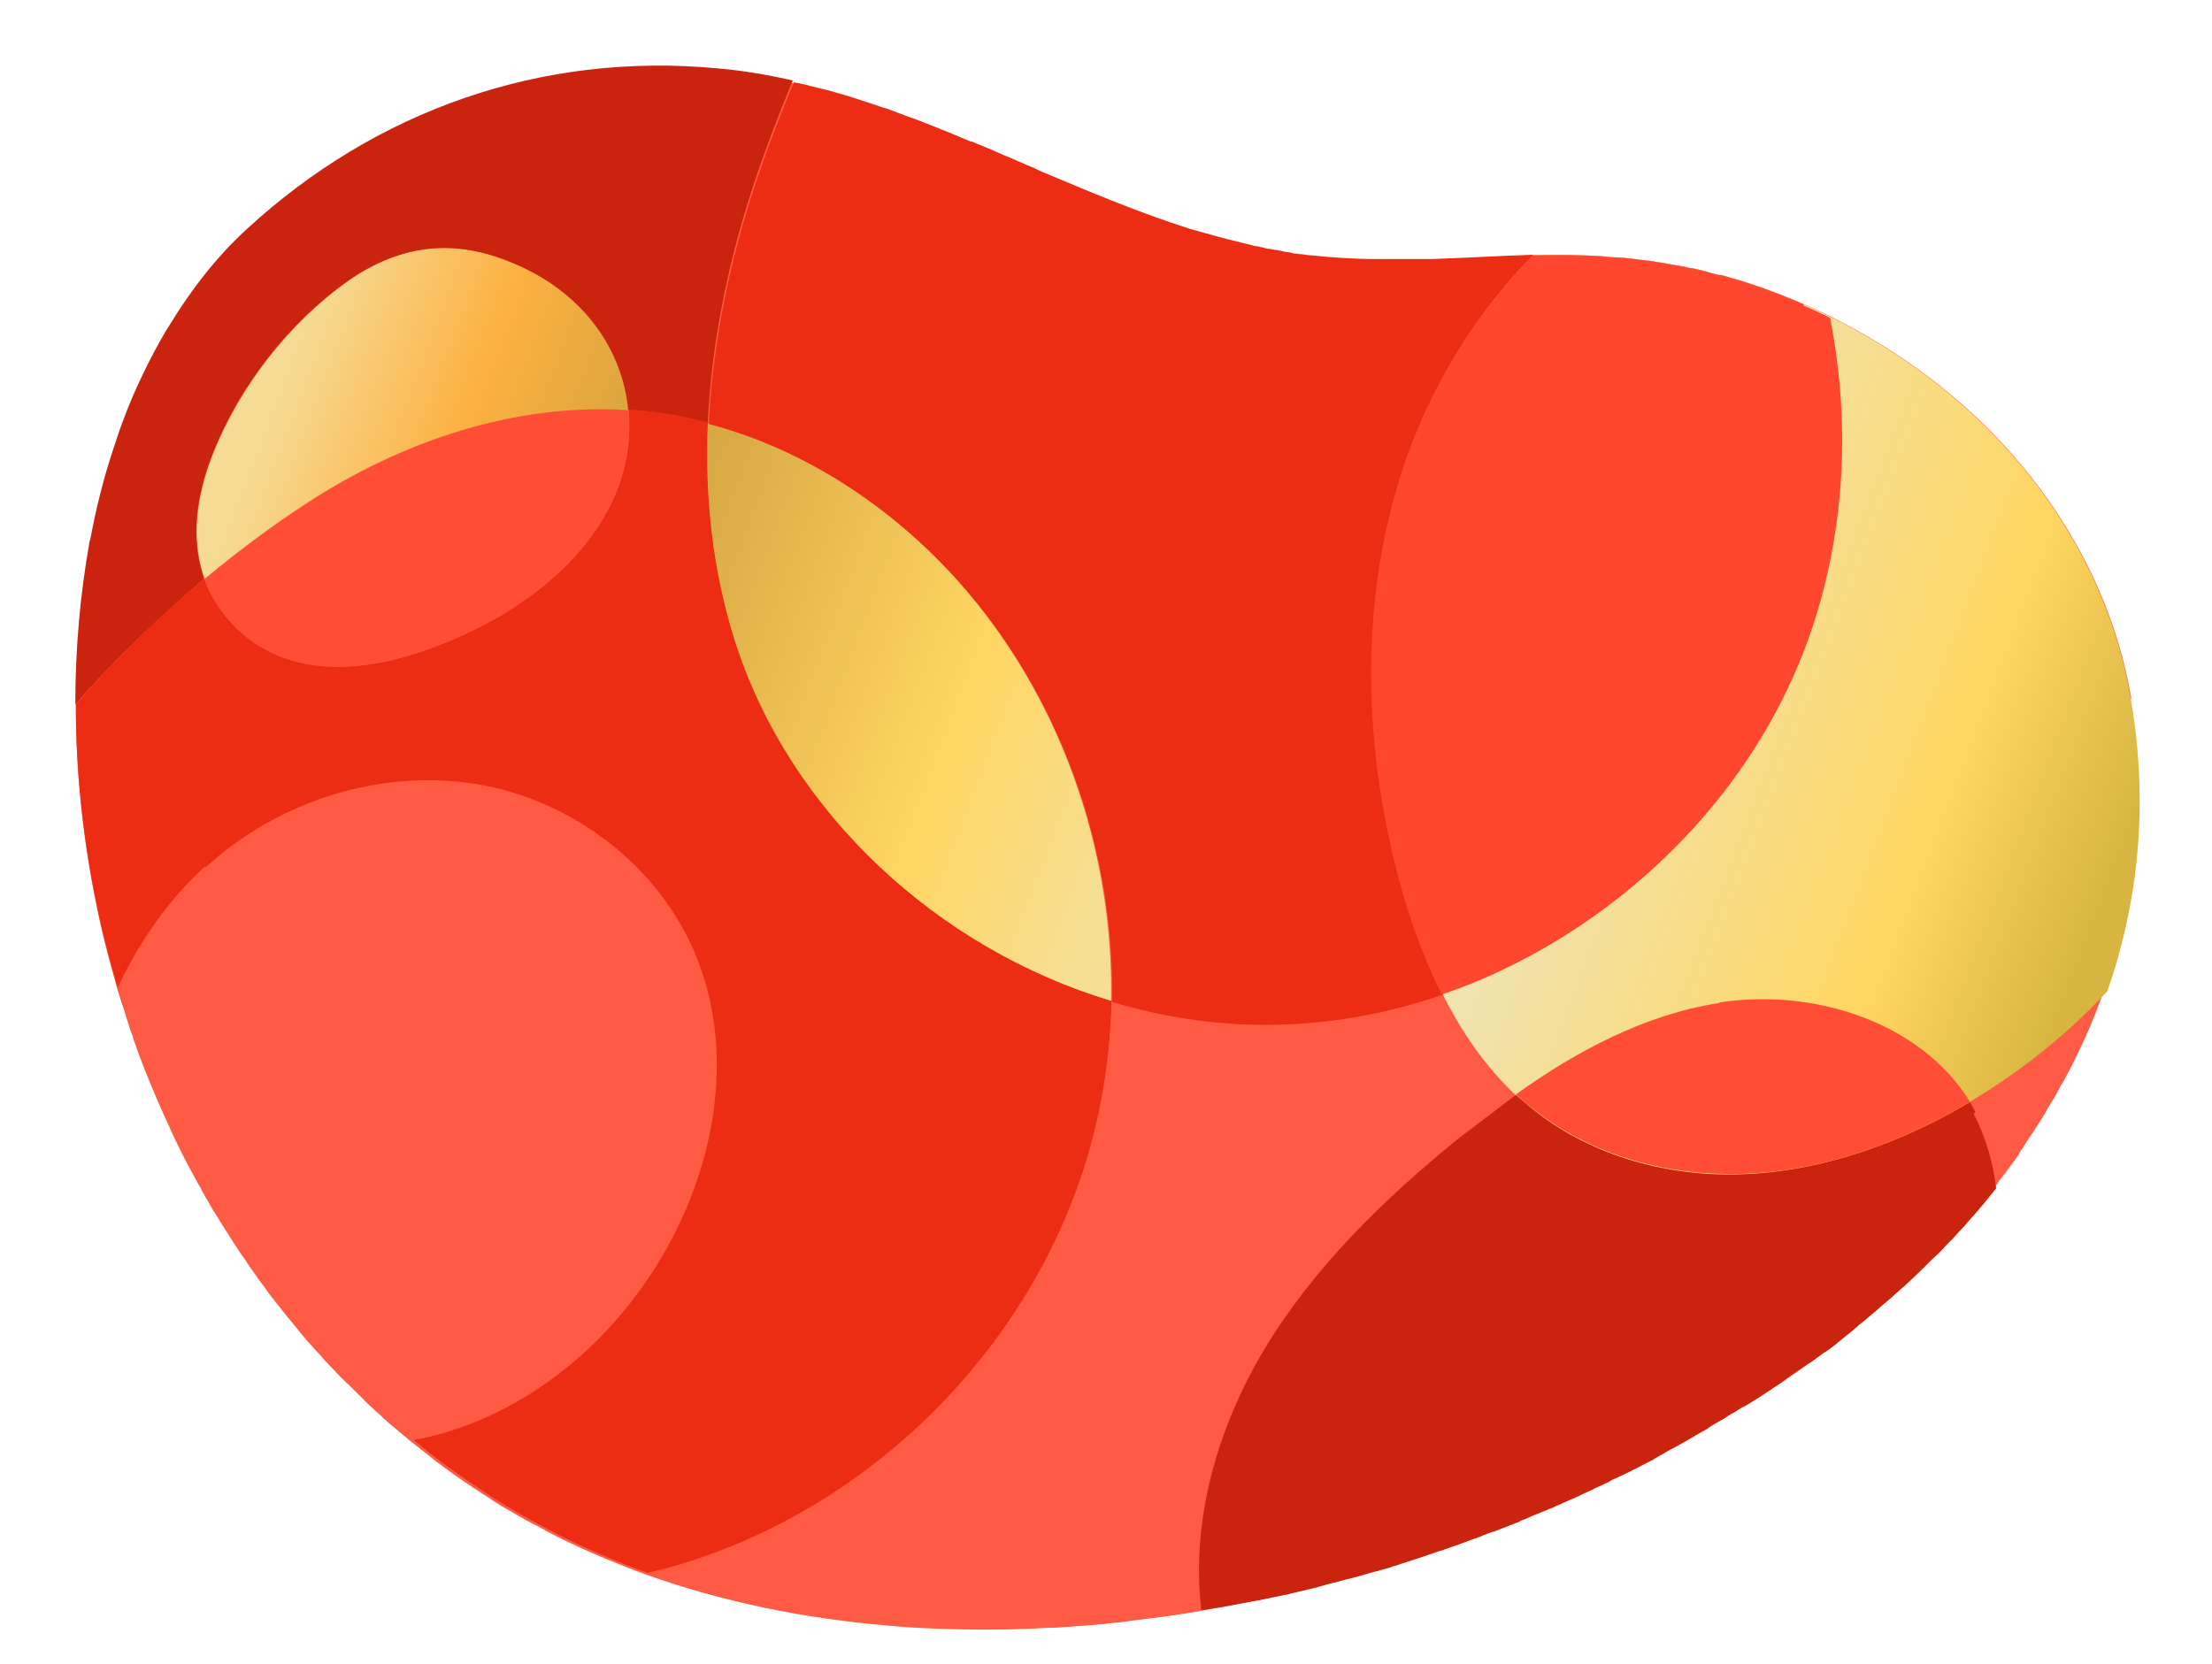<?xml version="1.0" encoding="UTF-8"?>
<svg id="Layer_1" xmlns="http://www.w3.org/2000/svg" version="1.1" xmlns:xlink="http://www.w3.org/1999/xlink" viewBox="0 0 414.1 311.5">
  <!-- Generator: Adobe Illustrator 29.2.1, SVG Export Plug-In . SVG Version: 2.1.0 Build 116)  -->
  <defs>
    <style>
      .st0 {
        fill: url(#linear-gradient2);
      }

      .st1 {
        fill: #ff4d36;
      }

      .st2 {
        fill: #ec2c13;
      }

      .st3 {
        fill: #ff462e;
      }

      .st4 {
        fill: url(#linear-gradient1);
      }

      .st5 {
        fill: #ff5a44;
      }

      .st6 {
        fill: #0e70cb;
      }

      .st7 {
        fill: #cb240e;
      }

      .st8 {
        fill: #139aec;
      }

      .st9 {
        fill: url(#linear-gradient);
      }
    </style>
    <linearGradient id="linear-gradient" x1="46.7" y1="-139.7" x2="377.8" y2="-14.1" gradientTransform="translate(0 226)" gradientUnits="userSpaceOnUse">
      <stop offset="0" stop-color="#f6db95"/>
      <stop offset=".1" stop-color="#fcb040"/>
      <stop offset=".2" stop-color="#d2a23f"/>
      <stop offset=".4" stop-color="#ffd662"/>
      <stop offset=".5" stop-color="#f6de92"/>
      <stop offset=".7" stop-color="#f0e3af"/>
      <stop offset=".9" stop-color="#ffd661"/>
      <stop offset="1" stop-color="#d8b541"/>
    </linearGradient>
    <linearGradient id="linear-gradient1" x1="64.5" y1="-186.4" x2="395.5" y2="-60.8" gradientTransform="translate(0 226)" gradientUnits="userSpaceOnUse">
      <stop offset="0" stop-color="#f6db95"/>
      <stop offset=".1" stop-color="#fcb040"/>
      <stop offset=".2" stop-color="#d2a23f"/>
      <stop offset=".4" stop-color="#ffd662"/>
      <stop offset=".5" stop-color="#f6de92"/>
      <stop offset=".7" stop-color="#f0e3af"/>
      <stop offset=".9" stop-color="#ffd661"/>
      <stop offset="1" stop-color="#d8b541"/>
    </linearGradient>
    <linearGradient id="linear-gradient2" x1="51.8" y1="-153" x2="382.8" y2="-27.4" gradientTransform="translate(0 226)" gradientUnits="userSpaceOnUse">
      <stop offset="0" stop-color="#f6db95"/>
      <stop offset=".1" stop-color="#fcb040"/>
      <stop offset=".2" stop-color="#d2a23f"/>
      <stop offset=".4" stop-color="#ffd662"/>
      <stop offset=".5" stop-color="#f6de92"/>
      <stop offset=".7" stop-color="#f0e3af"/>
      <stop offset=".9" stop-color="#ffd661"/>
      <stop offset="1" stop-color="#d8b541"/>
    </linearGradient>
  </defs>
  <path class="st5" d="M399,130.8c-3.1-18.2-11.8-34.3-23.8-47.4-9.1-9.9-20.2-18-32.4-24.1-1.7-.8-3.3-1.6-5-2.3-2.5-1.1-5.1-2.1-7.8-3.1-1.8-.6-3.5-1.2-5.3-1.7-.8-.2-1.6-.5-2.4-.7-.1,0-.2,0-.4,0-.9-.2-1.7-.4-2.6-.7-.8-.2-1.7-.4-2.5-.6-.1,0-.2,0-.3,0-.9-.2-1.7-.4-2.6-.5-.9-.2-1.8-.3-2.7-.5-.9-.1-1.7-.3-2.6-.4,0,0-.1,0-.2,0-1.8-.2-3.6-.5-5.5-.6-.9,0-1.9-.1-2.8-.2-10.7-.7-21.5.2-32.2.7-.9,0-1.7,0-2.6,0-2.2,0-4.4,0-6.6,0s-1,0-1.5,0c-4,0-8-.3-11.9-.7-.5,0-1.1-.1-1.6-.2-.3,0-.6,0-.9-.1-.4,0-.8,0-1.2-.2-.9-.1-1.9-.3-2.8-.5-.4,0-.9-.2-1.3-.2-.5,0-.9-.2-1.3-.3-.4,0-.7-.2-1.1-.2-.3,0-.6-.1-.9-.2-2.9-.7-5.7-1.4-8.5-2.2-.6-.2-1.2-.3-1.8-.5-.6-.2-1.2-.3-1.7-.5-8.7-2.8-17.2-6.3-25.7-9.9-1-.4-2-.8-2.9-1.3-2-.8-3.9-1.7-5.9-2.5-.9-.4-1.8-.8-2.7-1.2,0,0-.2,0-.3-.1-1-.4-1.9-.8-2.9-1.2,0,0-.1,0-.2,0-1.4-.6-2.9-1.2-4.3-1.8-.5-.2-1-.4-1.5-.6s-1-.4-1.5-.6c-1.5-.6-3-1.2-4.5-1.7,0,0,0,0,0,0-1-.4-1.9-.7-2.9-1.1-.5-.2-1-.4-1.5-.5-.5-.2-1-.3-1.5-.5-1-.3-2-.7-3-1-1.5-.5-3.1-1-4.6-1.4-1-.3-2.1-.6-3.1-.8-.5-.1-1-.3-1.6-.4-1-.3-2.1-.5-3.1-.7h0c-4.6-1-9.3-1.8-14.1-2.3-32.8-3-63.9,7.8-88.1,30.1-5.6,5.1-10.5,11.3-14.6,18.2-.9,1.5-1.8,3.1-2.7,4.7-.8,1.6-1.7,3.3-2.5,5-1.2,2.5-2.2,5.1-3.3,7.8-.7,1.8-1.3,3.6-1.9,5.5-1.8,5.4-3.2,11.1-4.3,16.9,0,.3,0,.5-.2.8-1.7,9.6-2.6,19.7-2.6,30,0,14,1.7,28.5,5.1,42.9.6,2.5,1.3,5.1,2,7.6.2.8.5,1.7.7,2.5.3.8.5,1.7.8,2.5.4,1.1.7,2.3,1.1,3.5.3,1,.6,1.9,1,2.9,0,0,0,0,0,.1.3,1,.7,1.9,1,2.9.7,1.9,1.5,3.9,2.3,5.8s1.6,3.9,2.5,5.8c.4.9.9,1.9,1.3,2.9.9,1.9,1.8,3.8,2.8,5.7h0c.5.9,1,1.9,1.5,2.8.5.9.9,1.7,1.4,2.5,0,.2.2.4.3.6.4.8.9,1.5,1.3,2.3,0,.1.1.2.2.3.3.6.7,1.2,1.1,1.8.3.4.5.9.8,1.3.4.7.9,1.5,1.4,2.2.5.9,1.1,1.7,1.6,2.5.5.8,1,1.5,1.5,2.2.1.2.3.4.4.6.1.2.3.4.4.6.5.7.9,1.3,1.4,2,.6.9,1.3,1.7,1.9,2.6s1.3,1.7,2,2.6,1.3,1.7,2,2.5c.6.7,1.2,1.5,1.8,2.2.2.2.3.4.4.5.6.8,1.3,1.5,1.9,2.2.7.8,1.3,1.5,2,2.2.1.1.3.3.4.5.5.5,1,1.1,1.5,1.6.2.2.3.3.5.5.9,1,1.9,2,2.9,2.9.4.4.9.9,1.3,1.3.1.1.3.3.4.4.2.2.5.4.7.7.4.4.7.7,1.1,1.1,0,0,.2.1.2.2.2.2.5.4.7.6.4.4.8.8,1.2,1.1.3.3.6.5.8.8.1.1.3.2.4.3.5.5,1,.9,1.5,1.3.2.2.5.4.7.6.2.2.4.4.6.5.4.3.8.7,1.2,1,.2.2.4.3.6.5.8.6,1.6,1.3,2.4,1.9.7.5,1.3,1,2,1.6,2.5,1.9,5,3.7,7.6,5.4.7.4,1.3.9,2,1.3.5.3,1,.6,1.5,1,.9.6,1.9,1.2,2.8,1.7,1.1.6,2.2,1.3,3.3,1.9.6.3,1.1.6,1.7.9.1,0,.3.1.4.2.6.3,1.2.6,1.8,1,5.9,3.1,12.1,5.7,18.3,8,14.7,5.3,30.2,8.4,45.9,9.7,1.2.1,2.4.2,3.6.3,8.6.5,17.3.6,25.9.1,1.3,0,2.6-.1,3.9-.2,1.4-.1,2.7-.2,4.1-.3h0c1.3-.1,2.6-.2,3.9-.4.6,0,1.3-.1,2-.2.5,0,.9-.1,1.4-.2,2.4-.3,4.8-.6,7.2-.9,1.3-.2,2.6-.4,3.9-.6,1.9-.3,3.8-.6,5.7-1,.2,0,.4,0,.6-.1,1.1-.2,2.1-.4,3.2-.6,1.1-.2,2.1-.4,3.2-.6,0,0,.1,0,.1,0,.8-.2,1.6-.3,2.4-.5.8-.2,1.6-.3,2.4-.5.3,0,.6-.1.9-.2,1.3-.3,2.5-.6,3.8-.9,1-.2,2-.5,3-.8,1-.3,2.1-.5,3.1-.8,1-.3,2.1-.5,3.1-.8,1-.3,2-.6,3.1-.9.3,0,.5-.1.8-.2.4-.1.7-.2,1.1-.3.4-.1.8-.2,1.2-.4.4-.1.9-.2,1.3-.4,2.5-.8,5-1.6,7.5-2.5.1,0,.2,0,.4-.1,2.1-.7,4.3-1.5,6.4-2.3.2,0,.3-.1.5-.2.3,0,.5-.2.8-.3.6-.2,1.2-.5,1.9-.7,0,0,.1,0,.1,0,.6-.2,1.2-.5,1.8-.7.3-.1.5-.2.8-.3.1,0,.3-.1.5-.2.3-.1.6-.2,1-.4.4-.1.8-.3,1.1-.5.6-.2,1.3-.5,1.9-.8.3-.1.7-.3,1-.4.7-.3,1.5-.6,2.2-.9.5-.2,1-.4,1.4-.6,1.4-.6,2.9-1.3,4.3-1.9.6-.3,1.2-.6,1.9-.9.3-.1.7-.3,1-.5.3-.1.6-.3.9-.4.4-.2.9-.4,1.3-.6.3-.1.6-.3.9-.5.2-.1.4-.2.6-.3.1,0,.2,0,.3-.1.8-.4,1.7-.8,2.5-1.2.3-.1.5-.3.8-.4,1.1-.6,2.2-1.1,3.3-1.7.3-.1.6-.3.8-.5.3-.1.6-.3.9-.5.3-.1.6-.3.9-.5.4-.2.8-.5,1.3-.7.3-.2.6-.3.9-.5,1.4-.8,2.7-1.5,4-2.3.5-.3,1.1-.6,1.6-.9.1,0,.3-.2.4-.3.6-.4,1.3-.8,2-1.2.3-.2.6-.3.9-.5.3-.2.6-.4.9-.6.3-.2.6-.4.9-.5.6-.4,1.2-.8,1.8-1.1,0,0,0,0,.1,0,.1-.1.3-.2.5-.3.8-.5,1.6-1,2.4-1.5.6-.4,1.2-.8,1.8-1.2.2-.1.4-.2.6-.4.5-.3.9-.6,1.4-.9.7-.5,1.4-1,2.1-1.5.3-.2.7-.5,1-.7.1,0,.2-.1.3-.2.4-.3.9-.6,1.3-.9.4-.3.8-.5,1.2-.8.5-.3.9-.7,1.4-1,.3-.2.5-.4.8-.6.1-.1.3-.2.5-.3,1.3-.9,2.5-1.9,3.7-2.9.6-.5,1.2-.9,1.7-1.4.3-.2.5-.4.8-.7.6-.5,1.2-.9,1.7-1.4,0,0,0,0,0,0,0,0,0,0,0,0,.7-.6,1.4-1.1,2-1.7.7-.6,1.4-1.2,2.1-1.8.4-.3.7-.6,1-.9.2-.2.5-.4.7-.6.1-.1.2-.2.3-.3.2-.1.3-.3.5-.4,1.2-1.1,2.4-2.2,3.5-3.3.5-.5.9-.9,1.4-1.4.5-.5,1-1,1.6-1.5.1-.1.2-.2.4-.4.8-.9,1.6-1.7,2.5-2.6.3-.3.5-.6.8-.9,0,0,0,0,0,0,.5-.5.9-1,1.4-1.5.1-.2.3-.3.4-.5,1-1.1,1.9-2.1,2.8-3.2,0,0,0-.1.1-.1.4-.5.8-1,1.2-1.5.6-.7,1.2-1.5,1.8-2.2.2-.2.4-.4.5-.7.5-.6.9-1.2,1.4-1.8.7-.9,1.3-1.8,2-2.7.1-.2.3-.4.4-.6,0-.1.2-.2.2-.4,0,0,0-.1.1-.2.3-.4.6-.8.8-1.2.3-.4.6-.9.9-1.4.2-.2.3-.5.5-.7,0,0,0,0,0,0,.4-.6.7-1.1,1.1-1.7.5-.8,1-1.5,1.4-2.3s.9-1.5,1.4-2.3c.3-.5.3-.5,0,0,.4-.7.8-1.3,1.1-2,.4-.8.9-1.5,1.3-2.3.2-.4.4-.7.6-1.1,1.1-2.1,2.1-4.2,3.1-6.4,8.4-18.8,11.7-39.9,7.7-63.2h0c0,0,0,0,0,0Z"/>
  <path class="st2" d="M38.3,162.3c-6.6,6-12.2,13.9-16.3,22.7.6,2,1.2,4,1.9,5.9-.4-1.1-.8-2.3-1.1-3.5-.3-.8-.5-1.7-.8-2.5-.2-.9-.5-1.7-.7-2.5-.7-2.5-1.4-5.1-2-7.6-3.4-14.4-5.1-28.9-5.1-42.9,7.4-8.5,15.7-16.6,24.1-23.5,2.4,6.6,8,12.6,15.8,15.1,8.8,2.8,18.6.9,27.1-2.3,13.8-5.1,26-13.8,32.3-25.1,3.4-6.1,4.8-12.8,4.2-19.4,1.4,0,2.9.2,4.3.4,3.6.4,7.1,1.1,10.6,2-.6,13.9.8,27.8,5.1,41,10.4,32.2,38.1,57.5,70.4,67.3-.2,9.5-1.6,18.9-4.2,28.1-10.5,36.7-40.9,67.1-77.6,77.7-1.7.5-3.4.9-5.1,1.3-6.3-2.3-12.4-4.9-18.3-8-.6-.3-1.2-.6-1.8-1-.1,0-.3-.1-.4-.2-.6-.3-1.1-.6-1.7-.9-1.1-.6-2.2-1.2-3.3-1.9-.9-.5-1.9-1.1-2.8-1.7-.5-.3-1-.6-1.5-1-.7-.4-1.3-.9-2-1.3-2.6-1.7-5.1-3.5-7.6-5.4-.7-.5-1.4-1-2-1.6-.8-.6-1.6-1.3-2.4-1.9,2.7-.5,5.3-1.1,7.8-2,17.5-5.8,31.9-19.2,40.5-35.5,8.6-16.2,11.6-36.1,4.6-53.1-6.9-16.9-23.2-29.3-41.2-32.2-18-2.9-37,3.2-50.5,15.5h0s0,0,0,0Z"/>
  <path class="st9" d="M132.5,79.2c17.9,4.7,34.2,15.5,46.6,29.3,19.2,21.4,29.4,50.3,28.9,78.9-32.3-9.7-60.1-35.1-70.4-67.3-4.2-13.2-5.7-27.1-5.1-41h0Z"/>
  <path class="st1" d="M57.3,94.2c17.8-11.5,39-18.9,60.3-17.5.6,6.5-.8,13.2-4.2,19.4-6.3,11.3-18.5,19.9-32.3,25.1-8.5,3.1-18.4,5.1-27.1,2.3-7.8-2.5-13.4-8.5-15.8-15.1,6.5-5.4,13-10.2,19-14.1,0,0,0,0,0,0Z"/>
  <path class="st5" d="M270.1,186.1c-10.7,3.7-22,5.7-33.3,5.7s-19.4-1.5-28.7-4.3c-.2,9.5-1.6,18.9-4.2,28.1-10.5,36.7-40.9,67.1-77.6,77.7-1.7.5-3.4.9-5.1,1.3,14.7,5.3,30.2,8.4,45.9,9.7,1.2.1,2.4.2,3.6.3,8.6.5,17.3.6,25.9.1,1.3,0,2.6-.1,3.9-.2,1.4-.1,2.7-.2,4.1-.3h0c1.3-.1,2.6-.2,3.9-.4.6,0,1.3-.1,2-.2.5,0,.9-.1,1.4-.2,2.4-.3,4.8-.6,7.2-.9,1.3-.2,2.6-.4,3.9-.6.6-.1,1.3-.2,1.9-.3-2-16.8,3-34.1,11.7-48.7,9.2-15.5,22.4-28.2,36.4-39.6,3.5-2.8,7.1-5.6,10.8-8.2-5.7-5.3-10.1-11.8-13.6-18.9h0Z"/>
  <path class="st4" d="M263.5,85.6c-9.1,25.9-8.3,54.7-.8,81.2,4.5,15.7,11.8,31.3,24.7,41.4,10.8,8.4,24.8,12.1,38.5,11.7s27-4.9,39-11.4c11-6,21.1-13.7,29.6-22.9,5.8-16.6,7.8-34.9,4.4-54.8-3.1-18.2-11.8-34.3-23.8-47.4-9.1-9.9-20.2-18-32.4-24.1-1.7-.8-3.3-1.6-5-2.3-2.5-1.1-5.1-2.1-7.8-3.1-1.8-.6-3.5-1.2-5.3-1.7-.8-.2-1.6-.5-2.4-.7-.1,0-.2,0-.4,0-.9-.2-1.7-.4-2.6-.7-.8-.2-1.7-.4-2.5-.6-.1,0-.2,0-.3,0-.9-.2-1.7-.4-2.6-.5-.9-.2-1.8-.3-2.7-.5-.9-.1-1.7-.3-2.6-.4,0,0-.1,0-.2,0-1.8-.2-3.6-.5-5.5-.6-.9,0-1.9-.1-2.8-.2-4.4-.3-8.7-.3-13.1-.2-10.5,10.7-18.6,23.8-23.6,37.9h0Z"/>
  <g>
    <path class="st8" d="M270.1,186.1"/>
    <path class="st2" d="M263.5,85.6c5-14.1,13-27.2,23.6-37.9-6.4.2-12.8.6-19.1.8-.9,0-1.7,0-2.6,0-2.2,0-4.4,0-6.6,0s-1,0-1.5,0c-4,0-8-.3-11.9-.7-.5,0-1.1-.1-1.6-.2-.3,0-.6,0-.9-.1-.4,0-.8,0-1.2-.2-.9-.1-1.9-.3-2.8-.5-.4,0-.9-.2-1.3-.2-.5,0-.9-.2-1.3-.3-.4,0-.7-.2-1.1-.2-.3,0-.6-.1-.9-.2-2.9-.7-5.7-1.4-8.5-2.2-.6-.2-1.2-.3-1.8-.5-.6-.2-1.2-.3-1.7-.5-8.7-2.8-17.2-6.3-25.7-9.9-1-.4-2-.8-2.9-1.3-2-.8-3.9-1.7-5.9-2.5-.9-.4-1.8-.8-2.7-1.2,0,0-.2,0-.3-.1-1-.4-1.9-.8-2.9-1.2,0,0-.1,0-.2,0-1.4-.6-2.9-1.2-4.3-1.8-.5-.2-1-.4-1.5-.6-.5-.2-1-.4-1.5-.6-1.5-.6-3-1.2-4.5-1.7,0,0,0,0,0,0-1-.4-1.9-.7-2.9-1.1-.5-.2-1-.4-1.5-.5-.5-.2-1-.3-1.5-.5-1-.3-2-.7-3-1-1.5-.5-3.1-1-4.6-1.4-1-.3-2.1-.6-3.1-.8-.5-.1-1-.3-1.6-.4-1-.3-2.1-.5-3.1-.7-3.6,8.7-6.9,17.5-9.5,26.5-3.5,12.2-5.8,24.9-6.4,37.5,17.9,4.7,34.2,15.5,46.6,29.3,19.2,21.4,29.4,50.3,28.9,78.9,9.3,2.8,19,4.3,28.7,4.3,11.4,0,22.6-2,33.3-5.7-3.1-6.1-5.5-12.7-7.4-19.3-7.6-26.4-8.4-55.2.8-81.2h0Z"/>
  </g>
  <path class="st0" d="M117.6,76.8c-21.3-1.4-42.6,5.9-60.3,17.5-6,3.9-12.5,8.7-19,14.1-.2-.6-.4-1.3-.6-2-2-7.4-.4-15.1,2.5-22.2,4.8-11.7,13.6-23.5,25-31.6,4.6-3.2,10.1-5.7,16.1-6.1,5.3-.4,10.7.9,15.4,3,12.9,5.6,19.9,16.1,21,27.2Z"/>
  <path class="st5" d="M130.1,179.1c6.9,17,3.9,36.9-4.6,53.1-8.6,16.2-23,29.7-40.5,35.5-2.6.8-5.2,1.5-7.8,2-.2-.2-.4-.3-.6-.5-.4-.3-.8-.7-1.2-1-.2-.2-.4-.4-.6-.5-.2-.2-.5-.4-.7-.6-.5-.4-1-.9-1.5-1.3-.1-.1-.3-.2-.4-.3-.3-.2-.6-.5-.8-.8-.4-.4-.8-.8-1.2-1.1-.2-.2-.5-.4-.7-.6,0,0-.2-.2-.2-.2-.4-.4-.8-.7-1.1-1.1-.2-.2-.5-.4-.7-.7-.1-.1-.3-.3-.4-.4-.4-.4-.9-.9-1.3-1.3-1-1-1.9-2-2.9-2.9l-.5-.5c-.5-.5-1-1.1-1.5-1.6-.2-.1-.3-.3-.4-.5-.7-.7-1.3-1.5-2-2.2-.7-.7-1.3-1.5-1.9-2.2-.2-.2-.3-.3-.4-.5-.6-.7-1.2-1.5-1.8-2.2-.7-.8-1.3-1.7-2-2.5s-1.3-1.7-2-2.6-1.3-1.7-1.9-2.6c-.5-.7-.9-1.3-1.4-2-.2-.2-.3-.4-.4-.6-.1-.2-.2-.4-.4-.6-.5-.8-1-1.5-1.5-2.2-.6-.8-1.1-1.7-1.6-2.5-.5-.7-.9-1.5-1.4-2.2-.3-.4-.5-.9-.8-1.3-.3-.6-.7-1.2-1.1-1.8,0-.1-.1-.2-.2-.3-.4-.8-.9-1.5-1.3-2.3,0-.2-.2-.4-.3-.6-.5-.8-.9-1.7-1.4-2.5-.5-.9-1-1.9-1.5-2.8h0c-1-1.9-1.9-3.8-2.8-5.7-.4-.9-.9-1.9-1.3-2.9-.9-1.9-1.7-3.9-2.5-5.8s-1.5-3.9-2.3-5.8c-.3-1-.7-1.9-1-2.9,0,0,0,0,0-.1-.3-1-.7-1.9-1-2.9-.7-2-1.3-4-1.9-5.9,4.1-8.8,9.7-16.7,16.3-22.7,13.5-12.2,32.6-18.4,50.5-15.5,18,3,34.4,15.4,41.2,32.2h0s0,0,0,0Z"/>
  <path class="st7" d="M134.3,12.8c5.9.5,11.6,1.6,17.2,3-1-.3-2.1-.5-3.1-.7-3.6,8.7-6.9,17.5-9.5,26.5-3.5,12.2-5.8,24.9-6.4,37.5-3.5-.9-7-1.6-10.6-2-1.4-.2-2.9-.3-4.3-.4-1.1-11.1-8.1-21.6-21-27.2-4.8-2.1-10.1-3.4-15.4-3-6,.4-11.6,2.9-16.1,6.1-11.4,8.1-20.2,19.9-25,31.6-2.9,7.1-4.4,14.8-2.5,22.2.2.7.4,1.3.6,2-8.3,7-16.7,15-24.1,23.5,0-10.4.9-20.5,2.6-30.1,0-.3.1-.5.2-.8,1.1-5.9,2.5-11.5,4.3-16.9.6-1.8,1.2-3.7,1.9-5.5,1-2.7,2.1-5.3,3.3-7.8.8-1.7,1.6-3.3,2.5-5,.9-1.6,1.7-3.2,2.7-4.7,4.2-6.9,9-13.1,14.6-18.2,24.2-22.3,55.3-33.2,88.1-30.1h0Z"/>
  <g>
    <path class="st6" d="M368.7,206.4"/>
    <path class="st7" d="M369.8,208.2c-.3-.6-.7-1.2-1-1.8-1.2.7-2.5,1.4-3.7,2.1-12,6.5-25.4,10.9-39,11.4s-27.7-3.3-38.5-11.7c-1.3-1-2.5-2.1-3.8-3.2l-10.8,8.2c-14,11.4-27.1,24.1-36.4,39.6-8.7,14.6-13.7,31.9-11.7,48.7,1.3-.2,2.5-.4,3.8-.6.2,0,.4,0,.6-.1,1.1-.2,2.1-.4,3.2-.6,1.1-.2,2.1-.4,3.2-.6,0,0,.1,0,.1,0,.8-.2,1.6-.3,2.4-.5.8-.2,1.6-.3,2.4-.5.3,0,.6-.1.9-.2,1.3-.3,2.5-.6,3.8-.9,1-.2,2-.5,3-.8,1-.3,2.1-.5,3.1-.8,1-.3,2.1-.5,3.1-.8,1-.3,2-.6,3.1-.9.3,0,.5-.1.8-.2.4-.1.7-.2,1.1-.3.4-.1.8-.2,1.2-.4.4-.1.9-.2,1.3-.4,2.5-.8,5-1.6,7.5-2.5.1,0,.2,0,.4-.1,2.1-.7,4.3-1.5,6.4-2.3.2,0,.3-.1.5-.2.3,0,.5-.2.8-.3.6-.2,1.2-.5,1.9-.7,0,0,.1,0,.1,0,.6-.2,1.2-.5,1.8-.7.3-.1.5-.2.8-.3.1,0,.3-.1.5-.2.3-.1.6-.2,1-.4.4-.1.8-.3,1.1-.5.6-.2,1.3-.5,1.9-.8.3-.1.7-.3,1-.4.7-.3,1.5-.6,2.2-.9.5-.2,1-.4,1.4-.6,1.4-.6,2.9-1.3,4.3-1.9.6-.3,1.2-.6,1.9-.9.3-.1.7-.3,1-.5.3-.1.6-.3.9-.4.4-.2.9-.4,1.3-.6.3-.1.6-.3.9-.5.2-.1.4-.2.6-.3.1,0,.2,0,.3-.1.8-.4,1.7-.8,2.5-1.2.3-.1.5-.3.8-.4,1.1-.6,2.2-1.1,3.3-1.7.3-.1.6-.3.8-.5.3-.1.6-.3.9-.5.3-.1.6-.3.9-.5.4-.2.8-.5,1.3-.7.3-.2.6-.3.9-.5,1.4-.8,2.7-1.5,4-2.3.5-.3,1.1-.6,1.6-.9.1,0,.3-.2.4-.3.6-.4,1.3-.8,2-1.2.3-.2.6-.3.9-.5.3-.2.6-.4.9-.6.3-.2.6-.4.9-.5.6-.4,1.2-.8,1.8-1.1,0,0,0,0,.1,0,.1-.1.3-.2.5-.3.8-.5,1.6-1,2.4-1.5.6-.4,1.2-.8,1.8-1.2.2-.1.4-.2.6-.4.5-.3.9-.6,1.4-.9.7-.5,1.4-1,2.1-1.5.3-.2.7-.5,1-.7.1,0,.2-.1.3-.2.4-.3.9-.6,1.3-.9.4-.3.8-.5,1.2-.8.5-.3.9-.7,1.4-1,.3-.2.5-.4.8-.6.1-.1.3-.2.5-.3,1.3-.9,2.5-1.9,3.7-2.9.6-.5,1.2-.9,1.7-1.4.3-.2.5-.4.8-.7.6-.5,1.2-.9,1.7-1.4,0,0,0,0,0,0,0,0,0,0,0,0,.7-.6,1.4-1.1,2-1.7.7-.6,1.4-1.2,2.1-1.8.4-.3.7-.6,1-.9.2-.2.5-.4.7-.6.1-.1.2-.2.3-.3.2-.1.3-.3.5-.4,1.2-1.1,2.4-2.2,3.5-3.3.5-.5.9-.9,1.4-1.4.5-.5,1-1,1.6-1.5.1-.1.2-.2.4-.4.8-.9,1.6-1.7,2.5-2.6.3-.3.5-.6.8-.9,0,0,0,0,0,0,.5-.5.9-1,1.4-1.5.1-.2.3-.3.4-.5,1-1.1,1.9-2.1,2.8-3.2,0,0,0-.1.1-.1.4-.5.8-1,1.2-1.5.4-.5.9-1.1,1.3-1.6-.6-4.8-1.9-9.5-4.2-13.9h0s0,0,0,0Z"/>
  </g>
  <path class="st3" d="M337.7,57c-2.5-1.1-5.1-2.1-7.8-3.1-1.8-.6-3.5-1.2-5.3-1.7-.8-.2-1.6-.5-2.4-.7-.1,0-.2,0-.4,0-.9-.2-1.7-.4-2.6-.7-.8-.2-1.7-.4-2.5-.6-.1,0-.2,0-.3,0-.9-.2-1.7-.4-2.6-.5-.9-.2-1.8-.3-2.7-.5-.9-.1-1.7-.3-2.6-.4,0,0-.1,0-.2,0-1.8-.2-3.6-.5-5.5-.6-.9,0-1.9-.1-2.8-.2-4.4-.3-8.7-.3-13.1-.2-10.5,10.7-18.6,23.8-23.6,37.9-9.1,25.9-8.3,54.7-.8,81.2,1.9,6.6,4.3,13.1,7.4,19.3,4.2-1.4,8.3-3.1,12.2-5,24.9-12.1,45.6-33.4,55.6-59.3,7.6-19.8,9-41.6,4.9-62.4-1.7-.8-3.3-1.6-5-2.3h0Z"/>
  <path class="st1" d="M321.8,187.8c-13.9,2.2-26.5,8.9-38,17.1,1.2,1.1,2.4,2.2,3.8,3.2,10.8,8.4,24.8,12.1,38.5,11.7s27-4.9,39-11.4c1.2-.7,2.5-1.4,3.7-2.1-9.3-15-29.3-21.3-46.9-18.6h0Z"/>
</svg>